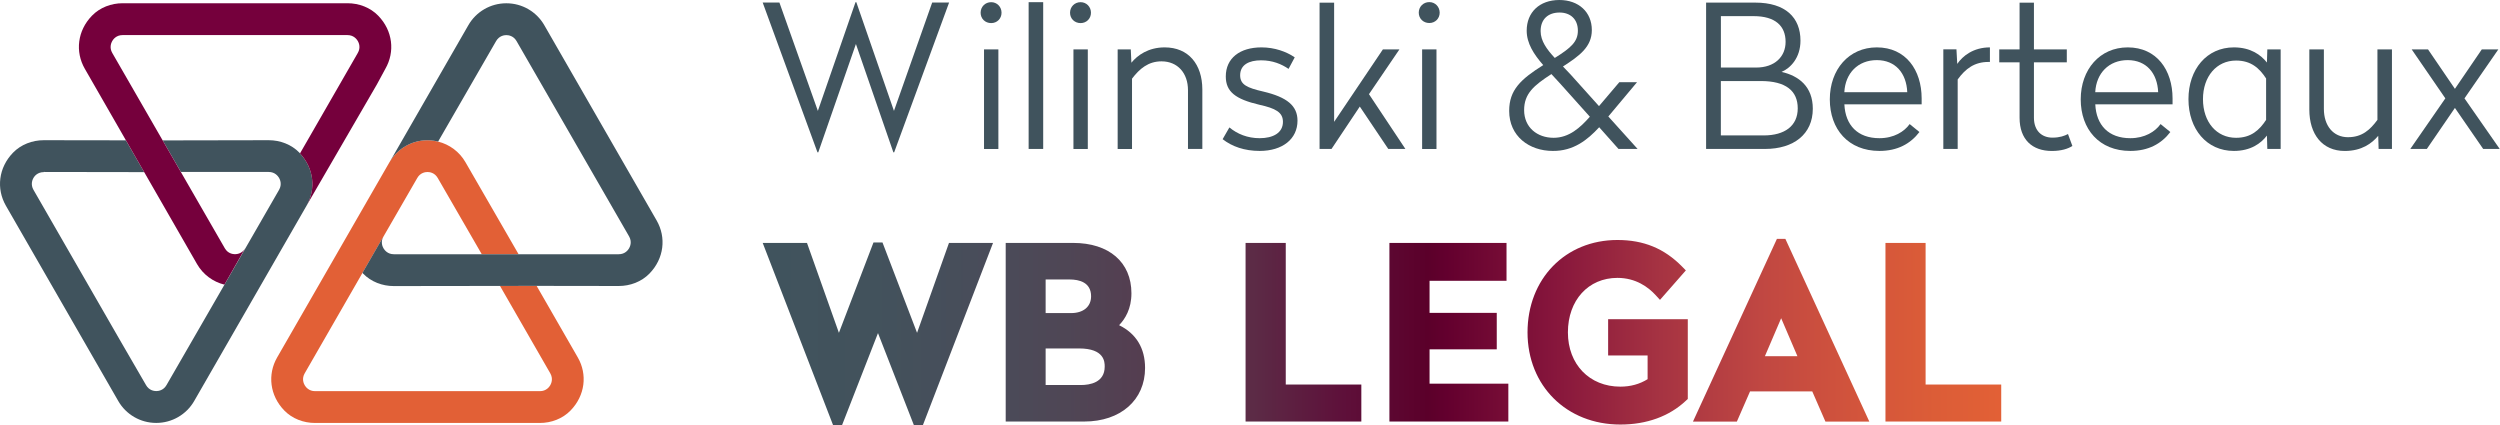 <?xml version="1.0" encoding="UTF-8"?>
<svg width="294px" height="50px" viewBox="0 0 294 50" version="1.1" xmlns="http://www.w3.org/2000/svg" xmlns:xlink="http://www.w3.org/1999/xlink">
    <title>logo_WilinskyBerteaux_final_28oct-03</title>
    <defs>
        <linearGradient x1="0.001%" y1="49.998%" x2="99.998%" y2="49.998%" id="linearGradient-1">
            <stop stop-color="#40535D" offset="0%"></stop>
            <stop stop-color="#42525C" offset="8.73%"></stop>
            <stop stop-color="#484D5A" offset="16.77%"></stop>
            <stop stop-color="#4F4655" offset="24.53%"></stop>
            <stop stop-color="#563B4F" offset="32.12%"></stop>
            <stop stop-color="#5C2B46" offset="39.59%"></stop>
            <stop stop-color="#5E103A" offset="46.87%"></stop>
            <stop stop-color="#5B002A" offset="53.69%"></stop>
            <stop stop-color="#63002E" offset="55.2%"></stop>
            <stop stop-color="#87163C" offset="64.01%"></stop>
            <stop stop-color="#A63342" offset="72.56%"></stop>
            <stop stop-color="#C04742" offset="80.63%"></stop>
            <stop stop-color="#D2543C" offset="88.12%"></stop>
            <stop stop-color="#DC5D37" offset="94.8%"></stop>
            <stop stop-color="#E26036" offset="100%"></stop>
        </linearGradient>
    </defs>
    <g id="Desktop" stroke="none" stroke-width="1" fill="none" fill-rule="evenodd">
        <g id="6.2.WB-Join-us-Apply" transform="translate(-276, -40)">
            <g id="Header" transform="translate(276, 0)">
                <g id="logo_WilinskyBerteaux_final_28oct-03" transform="translate(0, 40)">
                    <polygon id="Path" fill="#40535D" fill-rule="nonzero" points="109.623 0.302 105.13 13.042 100.702 0.256 100.609 0.256 96.181 13.042 91.66 0.302 89.693 0.302 96.135 17.916 96.228 17.916 100.656 5.177 105.06 17.916 105.153 17.916 111.614 0.302"></polygon>
                    <rect id="Rectangle" fill="#40535D" fill-rule="nonzero" x="115.721" y="5.809" width="1.688" height="11.712"></rect>
                    <path d="M116.563,0.256 C115.86,0.256 115.321,0.795 115.321,1.498 C115.321,2.2 115.86,2.716 116.563,2.716 C117.242,2.716 117.781,2.2 117.781,1.498 C117.781,0.795 117.242,0.256 116.563,0.256" id="Path" fill="#40535D" fill-rule="nonzero"></path>
                    <rect id="Rectangle" fill="#40535D" fill-rule="nonzero" x="120.967" y="0.256" width="1.712" height="17.26"></rect>
                    <rect id="Rectangle" fill="#40535D" fill-rule="nonzero" x="126.237" y="5.809" width="1.688" height="11.712"></rect>
                    <path d="M127.079,0.256 C126.377,0.256 125.837,0.795 125.837,1.498 C125.837,2.2 126.377,2.716 127.079,2.716 C127.758,2.716 128.298,2.2 128.298,1.498 C128.298,0.795 127.758,0.256 127.079,0.256" id="Path" fill="#40535D" fill-rule="nonzero"></path>
                    <path d="M136.963,5.572 C135.042,5.572 133.753,6.507 133.051,7.377 L132.981,5.809 L131.437,5.809 L131.437,17.521 L133.125,17.521 L133.125,9.251 C134.014,8.079 135.046,7.214 136.591,7.214 C138.488,7.214 139.707,8.595 139.707,10.609 L139.707,17.516 L141.395,17.516 L141.395,10.516 C141.386,7.563 139.772,5.572 136.963,5.572" id="Path" fill="#40535D" fill-rule="nonzero"></path>
                    <path d="M148.344,5.572 C145.814,5.572 144.153,6.837 144.153,8.991 C144.153,10.795 145.302,11.66 148.088,12.316 C150.009,12.74 150.874,13.205 150.874,14.33 C150.874,15.619 149.725,16.251 148.135,16.251 C146.707,16.251 145.512,15.758 144.577,14.986 L143.781,16.367 C144.884,17.233 146.358,17.749 148.135,17.749 C150.828,17.749 152.586,16.344 152.586,14.191 C152.586,12.433 151.344,11.428 148.581,10.772 C146.637,10.326 145.842,9.953 145.842,8.851 C145.842,7.609 146.898,7.093 148.302,7.093 C149.66,7.093 150.716,7.54 151.535,8.102 L152.26,6.744 C151.27,6.065 149.888,5.572 148.344,5.572" id="Path" fill="#40535D" fill-rule="nonzero"></path>
                    <polygon id="Path" fill="#40535D" fill-rule="nonzero" points="155.181 0.312 155.181 17.516 156.586 17.516 159.912 12.53 163.26 17.516 165.274 17.516 160.991 11.074 164.572 5.809 162.628 5.809 156.893 14.33 156.893 0.312"></polygon>
                    <rect id="Rectangle" fill="#40535D" fill-rule="nonzero" x="167.242" y="5.809" width="1.688" height="11.712"></rect>
                    <path d="M168.088,0.247 C167.386,0.247 166.846,0.786 166.846,1.488 C166.846,2.191 167.386,2.707 168.088,2.707 C168.767,2.707 169.307,2.191 169.307,1.488 C169.302,0.786 168.767,0.247 168.088,0.247" id="Path" fill="#40535D" fill-rule="nonzero"></path>
                    <path d="M182.702,16.205 C180.781,16.205 179.237,14.986 179.237,12.949 C179.237,11.005 180.386,10.047 182.446,8.712 C182.8,9.088 183.172,9.484 183.525,9.884 L186.967,13.726 C185.837,15.009 184.525,16.205 182.702,16.205 M183.405,1.474 C184.67,1.474 185.558,2.247 185.558,3.605 C185.558,4.893 184.763,5.619 182.842,6.814 C181.907,5.805 181.177,4.823 181.177,3.651 C181.177,2.27 182.046,1.474 183.405,1.474 M189.139,13.698 L192.512,9.67 L190.428,9.67 L188.042,12.479 L184.716,8.777 C184.414,8.451 184.107,8.121 183.805,7.819 C185.725,6.577 187.2,5.526 187.2,3.535 C187.2,1.428 185.656,0 183.381,0 C181.042,0 179.539,1.451 179.539,3.605 C179.539,5.102 180.381,6.391 181.484,7.656 C178.837,9.316 177.479,10.581 177.479,13.042 C177.479,16.014 179.823,17.749 182.609,17.749 C185.023,17.772 186.66,16.484 188.065,14.963 L190.335,17.516 L192.581,17.516 L189.139,13.698 Z" id="Shape" fill="#40535D" fill-rule="nonzero"></path>
                    <path d="M207.079,9.53 C210.009,9.53 211.414,10.679 211.414,12.74 C211.414,14.8 209.893,15.926 207.409,15.926 L202.372,15.926 L202.372,9.53 L207.079,9.53 Z M206.237,1.898 C208.767,1.898 209.986,3.047 209.986,4.921 C209.986,6.656 208.721,7.944 206.521,7.944 L202.377,7.944 L202.377,1.898 L206.237,1.898 Z M200.637,0.302 L200.637,17.516 L207.567,17.516 C210.939,17.516 213.186,15.781 213.186,12.786 C213.186,10.186 211.549,8.921 209.512,8.456 C210.567,8.009 211.735,6.795 211.735,4.781 C211.735,2.065 209.977,0.307 206.419,0.307 L200.637,0.307 L200.637,0.302 Z" id="Shape" fill="#40535D" fill-rule="nonzero"></path>
                    <path d="M220.712,7.07 C222.912,7.07 224.2,8.614 224.293,10.842 L216.893,10.842 C217.009,8.595 218.507,7.07 220.712,7.07 M220.712,5.572 C217.432,5.572 215.186,8.172 215.186,11.684 C215.186,15.195 217.363,17.749 221.019,17.749 C223.149,17.749 224.67,16.907 225.725,15.526 L224.577,14.591 C223.944,15.479 222.725,16.251 221.019,16.251 C218.465,16.251 217.014,14.73 216.898,12.27 L225.986,12.27 L225.986,11.567 C225.981,8.242 224.13,5.572 220.712,5.572" id="Shape" fill="#40535D" fill-rule="nonzero"></path>
                    <path d="M234.014,5.572 C232.07,5.572 230.805,6.581 230.172,7.516 L230.079,5.805 L228.535,5.805 L228.535,17.516 L230.223,17.516 L230.223,9.344 C231.158,8.056 232.214,7.284 233.851,7.284 L234.014,7.284 L234.014,5.572 L234.014,5.572 Z" id="Path" fill="#40535D" fill-rule="nonzero"></path>
                    <path d="M237.502,0.312 L237.502,5.809 L235.112,5.809 L235.112,7.33 L237.502,7.33 L237.502,13.842 C237.502,16.419 239,17.753 241.298,17.753 C242.4,17.753 243.195,17.498 243.712,17.167 L243.195,15.763 C242.795,15.972 242.237,16.186 241.367,16.186 C240.102,16.186 239.191,15.367 239.191,13.842 L239.191,7.33 L243.056,7.33 L243.056,5.809 L239.191,5.809 L239.191,0.312 L237.502,0.312 Z" id="Path" fill="#40535D" fill-rule="nonzero"></path>
                    <path d="M250.219,7.07 C252.419,7.07 253.707,8.614 253.8,10.842 L246.4,10.842 C246.516,8.595 248.019,7.07 250.219,7.07 M250.219,5.572 C246.939,5.572 244.693,8.172 244.693,11.684 C244.693,15.195 246.87,17.749 250.525,17.749 C252.656,17.749 254.177,16.907 255.232,15.526 L254.084,14.591 C253.451,15.479 252.232,16.251 250.525,16.251 C247.972,16.251 246.521,14.73 246.405,12.27 L255.493,12.27 L255.493,11.567 C255.488,8.242 253.637,5.572 250.219,5.572" id="Shape" fill="#40535D" fill-rule="nonzero"></path>
                    <path d="M262.958,7.121 C264.716,7.121 265.698,8.009 266.493,9.228 L266.493,14.098 C265.698,15.316 264.712,16.205 262.958,16.205 C260.665,16.205 259.07,14.353 259.07,11.66 C259.07,8.991 260.665,7.121 262.958,7.121 M262.702,5.572 C259.516,5.572 257.363,8.149 257.363,11.66 C257.363,15.195 259.516,17.749 262.702,17.749 C264.693,17.749 265.888,16.86 266.591,15.944 L266.637,17.512 L268.205,17.512 L268.205,5.809 L266.637,5.809 L266.591,7.353 C265.884,6.465 264.693,5.572 262.702,5.572" id="Shape" fill="#40535D" fill-rule="nonzero"></path>
                    <path d="M279.586,5.809 L279.586,14.098 C278.721,15.27 277.781,16.135 276.121,16.135 C274.386,16.135 273.288,14.777 273.288,12.809 L273.288,5.809 L271.577,5.809 L271.577,12.884 C271.577,15.786 273.098,17.753 275.744,17.753 C277.735,17.753 278.93,16.865 279.679,15.972 L279.725,17.516 L281.293,17.516 L281.293,5.809 L279.586,5.809 Z" id="Path" fill="#40535D" fill-rule="nonzero"></path>
                    <polygon id="Path" fill="#40535D" fill-rule="nonzero" points="291.86 5.809 288.698 10.447 285.535 5.809 283.614 5.809 287.572 11.567 283.451 17.516 285.395 17.516 288.698 12.693 292.023 17.516 293.967 17.516 289.823 11.567 293.805 5.809"></polygon>
                    <path d="M111.6,28.567 L116.781,28.567 L108.53,50 L107.474,50 L103.251,39.172 L99.023,50 L97.972,50 L89.693,28.567 L94.902,28.567 L98.656,39.14 L102.721,28.516 L103.781,28.516 L107.846,39.14 L111.6,28.567 Z M134.66,43.274 C134.66,47.042 131.786,49.572 127.507,49.572 L118.27,49.572 L118.27,28.567 L126.195,28.567 C130.428,28.567 133.056,30.837 133.056,34.493 C133.056,36.326 132.307,37.521 131.605,38.242 C133.609,39.223 134.66,40.94 134.66,43.274 Z M122.967,36.819 L125.958,36.819 C127.409,36.819 128.312,36.06 128.312,34.842 C128.312,33.209 126.93,32.865 125.772,32.865 L122.967,32.865 L122.967,36.819 L122.967,36.819 Z M129.912,43.116 C129.912,42.586 129.912,40.977 126.893,40.977 L122.967,40.977 L122.967,45.279 L127.107,45.279 C128.153,45.279 129.912,45 129.912,43.116 Z M151.2,28.567 L146.479,28.567 L146.479,49.572 L160.093,49.572 L160.093,45.223 L151.205,45.223 L151.205,28.567 L151.2,28.567 Z M168.116,41.084 L176.019,41.084 L176.019,36.791 L168.116,36.791 L168.116,33.023 L177.167,33.023 L177.167,28.567 L163.395,28.567 L163.395,49.572 L177.381,49.572 L177.381,45.116 L168.116,45.116 L168.116,41.084 L168.116,41.084 Z M189.112,41.805 L193.758,41.805 L193.758,44.591 C192.828,45.172 191.753,45.47 190.553,45.47 C186.921,45.47 184.386,42.847 184.386,39.088 C184.386,35.316 186.781,32.679 190.209,32.679 C192.386,32.679 193.846,33.777 194.693,34.698 L195.214,35.265 L198.256,31.8 L197.805,31.34 C195.707,29.214 193.298,28.223 190.209,28.223 C184.084,28.223 179.637,32.791 179.637,39.088 C179.637,45.367 184.228,49.926 190.553,49.926 C193.651,49.926 196.316,48.958 198.265,47.121 L198.484,46.916 L198.484,37.54 L189.116,37.54 L189.116,41.805 L189.112,41.805 Z M209.958,28.088 L219.832,49.577 L214.67,49.577 L213.121,46.028 L205.805,46.028 L204.256,49.577 L199.093,49.577 L208.967,28.088 L209.958,28.088 L209.958,28.088 Z M211.377,41.888 L209.465,37.423 L207.553,41.888 L211.377,41.888 Z M226.451,45.228 L226.451,28.567 L221.73,28.567 L221.73,49.572 L235.344,49.572 L235.344,45.223 L226.451,45.223 L226.451,45.228 Z" id="Shape" fill="url(#linearGradient-1)" fill-rule="nonzero"></path>
                    <line x1="22.888" y1="18.6" x2="22.898" y2="18.586" id="Path"></line>
                    <path d="M35.284,18.047 L35.288,18.042 C35.26,18.014 35.237,17.981 35.209,17.953 C34.27,16.986 32.944,16.488 31.595,16.488 L31.595,16.488 L19.13,16.512 L21.274,20.223 L31.6,20.223 L31.605,20.223 C32.335,20.223 32.693,20.712 32.819,20.921 C32.939,21.13 33.181,21.684 32.823,22.316 L26.4,33.47 L19.577,45.293 C19.219,45.916 18.628,45.991 18.377,45.991 C18.125,45.991 17.535,45.916 17.177,45.293 L14.079,39.949 L3.935,22.321 C3.572,21.688 3.814,21.13 3.935,20.921 C4.056,20.712 4.419,20.242 5.149,20.242 L5.149,20.223 L16.958,20.242 L14.805,16.502 L5.153,16.488 L5.153,16.488 C3.805,16.488 2.479,16.986 1.535,17.953 C-0.177,19.716 -0.456,22.191 0.693,24.191 L13.907,47.158 C14.823,48.753 16.521,49.735 18.363,49.735 L18.363,49.735 C18.367,49.735 18.372,49.735 18.372,49.735 C18.377,49.735 18.381,49.735 18.381,49.735 C20.219,49.735 21.921,48.753 22.837,47.158 L36.051,24.191 C37.177,22.228 36.921,19.8 35.284,18.047 Z" id="Path" fill="#40535D" fill-rule="nonzero"></path>
                    <path d="M23.172,31.056 C23.879,32.284 25.051,33.144 26.391,33.474 L28.837,29.195 C28.479,29.819 27.884,29.893 27.637,29.893 C27.386,29.893 26.795,29.819 26.437,29.195 L13.2,6.223 C12.837,5.591 13.079,5.033 13.2,4.823 C13.321,4.614 13.684,4.126 14.414,4.126 L14.414,4.126 L40.86,4.126 L40.865,4.126 C41.595,4.126 41.953,4.614 42.079,4.823 C42.2,5.033 42.446,5.591 42.079,6.223 L35.279,18.042 C36.916,19.795 37.177,22.228 36.046,24.191 L44.33,9.916 L45.321,8.084 C46.47,6.084 46.191,3.609 44.479,1.847 C43.539,0.879 42.214,0.381 40.865,0.381 L40.865,0.381 L14.428,0.381 L14.428,0.381 C13.079,0.381 11.753,0.879 10.814,1.847 C9.102,3.609 8.823,6.084 9.972,8.084 L23.172,31.056 Z" id="Path" fill="#75003C" fill-rule="nonzero"></path>
                    <path d="M67.949,42.037 L63.107,33.619 L58.791,33.609 L64.712,43.902 C65.074,44.535 64.832,45.093 64.712,45.302 C64.591,45.512 64.228,46 63.498,46 L37.051,46 C36.316,46 35.958,45.512 35.832,45.302 C35.712,45.093 35.465,44.535 35.832,43.902 L42.632,32.084 L49.074,20.926 C49.432,20.302 50.028,20.228 50.274,20.228 C50.525,20.228 51.116,20.302 51.474,20.926 L56.656,29.898 L60.986,29.898 L54.735,19.07 C54.028,17.842 52.856,16.981 51.516,16.651 C51.116,16.553 50.702,16.493 50.279,16.493 C50.274,16.493 50.274,16.493 50.27,16.493 C50.265,16.493 50.265,16.493 50.26,16.493 C48.451,16.493 46.786,17.447 45.856,18.991 C45.842,19.019 45.819,19.042 45.805,19.07 L32.591,42.037 C31.442,44.037 31.721,46.512 33.432,48.274 C34.372,49.242 35.698,49.74 37.046,49.74 L63.484,49.74 C64.832,49.74 66.158,49.242 67.098,48.274 C68.814,46.512 69.098,44.033 67.949,42.037 Z" id="Path" fill="#E26036" fill-rule="nonzero"></path>
                    <path d="M54.735,19.065 L60.977,29.879 L72.767,29.893 L72.767,29.893 C73.498,29.893 73.856,29.405 73.981,29.195 C74.102,28.986 74.349,28.428 73.981,27.795 L60.744,4.823 C60.386,4.2 59.791,4.126 59.544,4.126 C59.293,4.126 58.702,4.2 58.344,4.823 L51.521,16.647 C52.856,16.981 54.028,17.837 54.735,19.065 Z" id="Path"></path>
                    <path d="M51.47,20.926 C51.112,20.302 50.516,20.228 50.27,20.228 C50.019,20.228 49.428,20.302 49.07,20.926 L46.986,24.526 L45.102,27.795 C44.739,28.428 44.981,28.986 45.102,29.195 C45.223,29.405 45.586,29.893 46.316,29.893 L46.321,29.893" id="Path"></path>
                    <path d="M63.107,33.619 L63.144,33.619 L72.763,33.633 L72.763,33.633 C74.112,33.633 75.437,33.135 76.381,32.167 C78.093,30.405 78.372,27.93 77.223,25.93 L64.009,2.963 C63.093,1.367 61.395,0.386 59.553,0.386 C59.549,0.386 59.549,0.386 59.544,0.386 C59.539,0.386 59.535,0.386 59.535,0.386 C57.698,0.386 55.995,1.367 55.079,2.963 L45.86,18.991 C46.786,17.447 48.456,16.493 50.265,16.493 C50.27,16.493 50.274,16.493 50.274,16.493 C50.279,16.493 50.284,16.493 50.284,16.493 C50.707,16.493 51.121,16.549 51.521,16.651 L58.344,4.828 C58.707,4.205 59.293,4.13 59.544,4.13 C59.795,4.13 60.386,4.205 60.744,4.828 L73.981,27.8 C74.344,28.433 74.102,28.991 73.981,29.2 C73.86,29.409 73.498,29.898 72.767,29.898 L72.763,29.898 L46.316,29.898 L46.312,29.898 C45.581,29.898 45.223,29.409 45.098,29.2 C44.977,28.991 44.73,28.433 45.098,27.8 L42.623,32.088 C42.651,32.116 42.674,32.149 42.702,32.177 C43.642,33.144 44.967,33.642 46.316,33.642 L46.316,33.642" id="Path" fill="#40535D" fill-rule="nonzero"></path>
                </g>
            </g>
        </g>
    </g>
</svg>